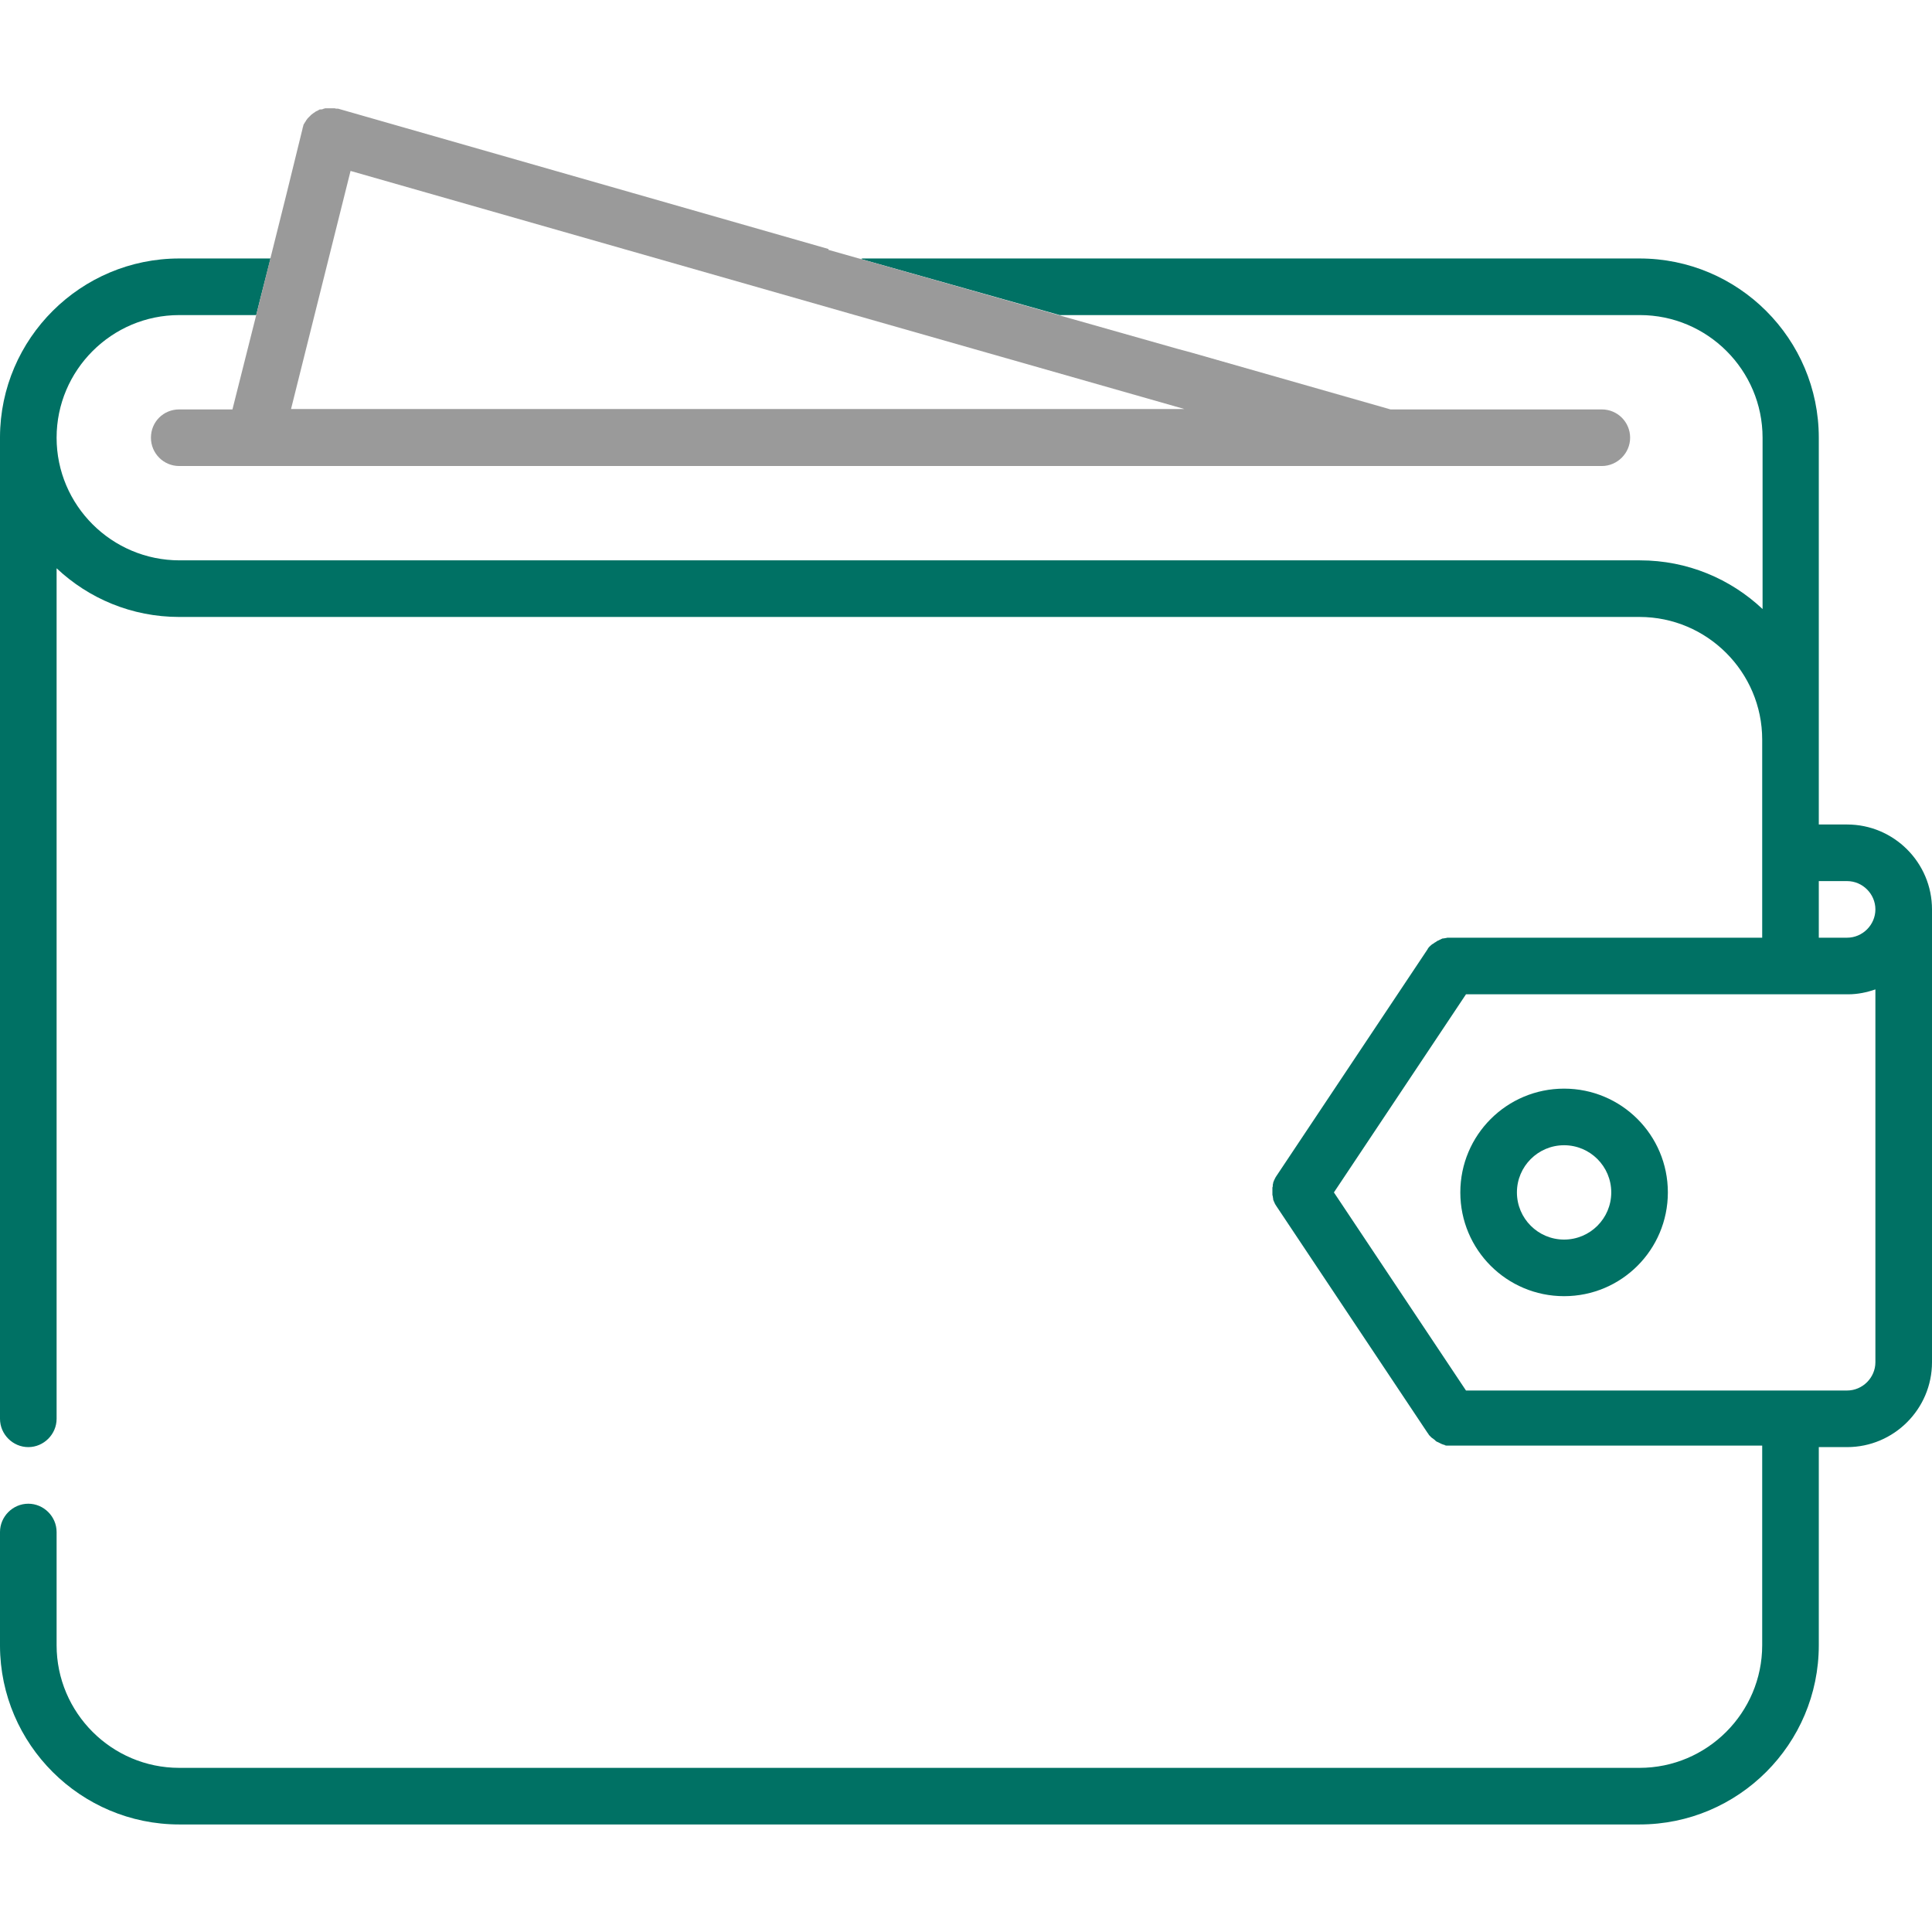 <?xml version="1.0" encoding="utf-8"?>
<!-- Generator: Adobe Illustrator 22.1.0, SVG Export Plug-In . SVG Version: 6.00 Build 0)  -->
<svg version="1.1" id="Capa_1" xmlns="http://www.w3.org/2000/svg" xmlns:xlink="http://www.w3.org/1999/xlink" x="0px" y="0px"
	 viewBox="0 0 512 512" style="enable-background:new 0 0 512 512;" xml:space="preserve">
<style type="text/css">
	.st0{fill:#007164;}
	.st1{fill:#9A9A9A;}
</style>
<path class="st0" d="M489.5,218.5H482V116c0-26.2-21.3-47.5-47.5-47.5h-206c-0.1,0-0.1,0.1-0.2,0.1c-0.1,0-0.2,0-0.3,0l52.8,14.9
	c0.1,0,0.2,0,0.2,0c0,0,0,0,0.1,0l0,0h153.5c17.9,0,32.5,14.6,32.5,32.5v45.4c-8.5-8-19.9-12.9-32.5-12.9h-387
	C29.6,148.5,15,133.9,15,116s14.6-32.5,32.5-32.5h20.4c0,0,1.8-7.3,3.8-15c0,0,0,0,0,0c0,0,0,0,0,0H47.5C21.4,68.5,0.1,89.7,0,115.8
	c0,0,0,0.1,0,0.2v260c0,4.1,3.4,7.5,7.5,7.5c4.1,0,7.5-3.4,7.5-7.5V150.6c8.5,8,19.9,12.9,32.5,12.9c0,0,387,0,387,0
	c17.9,0,32.5,14.6,32.5,32.5v52.5c0,0-82.5,0-82.5,0c-0.2,0-0.4,0-0.6,0c-0.2,0-0.5,0-0.7,0.1c0,0-0.1,0-0.1,0
	c-0.2,0-0.4,0.1-0.6,0.1c0,0-0.1,0-0.1,0c-0.2,0-0.3,0.1-0.5,0.2c-0.1,0-0.1,0-0.2,0.1c-0.1,0-0.3,0.1-0.4,0.2
	c-0.1,0-0.2,0.1-0.3,0.1c-0.1,0.1-0.2,0.1-0.3,0.2c-0.1,0.1-0.2,0.1-0.3,0.2l-0.2,0.1c-0.1,0.1-0.3,0.2-0.4,0.3
	c-0.1,0-0.1,0.1-0.2,0.1c-0.1,0.1-0.3,0.2-0.4,0.3c-0.1,0.1-0.1,0.2-0.2,0.2c-0.1,0.1-0.2,0.2-0.3,0.3c-0.2,0.2-0.3,0.4-0.4,0.6
	l-40,60c-0.3,0.4-0.5,0.9-0.7,1.3c-0.1,0.2-0.1,0.4-0.2,0.5c0,0,0,0.1,0,0.2c-0.1,0.2-0.1,0.4-0.1,0.5c0,0,0,0.1,0,0.1
	c0,0.2,0,0.3-0.1,0.5c0,0.1,0,0.1,0,0.2c0,0.1,0,0.3,0,0.4c0,0.1,0,0.2,0,0.3c0,0.1,0,0.2,0,0.3c0,0.1,0,0.3,0,0.4
	c0,0.1,0,0.1,0,0.2c0,0.2,0,0.3,0.1,0.5c0,0,0,0.1,0,0.1c0,0.2,0.1,0.4,0.1,0.6c0,0.1,0,0.1,0,0.2c0.1,0.2,0.1,0.3,0.2,0.5
	c0.2,0.5,0.4,0.9,0.7,1.3c0,0,40,60,40,60c0.2,0.2,0.3,0.5,0.5,0.7c0.1,0.1,0.1,0.1,0.2,0.2c0.1,0.1,0.3,0.3,0.4,0.4
	c0.1,0.1,0.2,0.1,0.3,0.2c0.1,0.1,0.3,0.2,0.5,0.4c0.1,0,0.1,0.1,0.2,0.2c0.2,0.2,0.4,0.3,0.7,0.4c0.1,0,0.1,0.1,0.2,0.1
	c0.2,0.1,0.4,0.2,0.6,0.3c0.1,0,0.2,0.1,0.2,0.1c0.2,0.1,0.4,0.1,0.6,0.2c0.1,0,0.2,0,0.2,0.1c0.2,0.1,0.4,0.1,0.6,0.1
	c0.1,0,0.2,0,0.2,0c0.3,0,0.5,0,0.8,0c0,0,0.1,0,0.1,0H467V436c0,17.9-14.6,32.5-32.5,32.5h-387C29.6,468.5,15,453.9,15,436
	c0,0,0-0.1,0-0.1V406c0-4.1-3.4-7.5-7.5-7.5c-4.1,0-7.5,3.4-7.5,7.5v30c0,0.1,0,0.2,0,0.2c0.1,26.1,21.4,47.3,47.5,47.3h387
	c26.2,0,47.5-21.3,47.5-47.5v-52.5h7.5c12.4,0,22.5-10.1,22.5-22.5V241C512,228.6,501.9,218.5,489.5,218.5z M497,361
	c0,4.1-3.4,7.5-7.5,7.5h-101l-35-52.5l35-52.5h101c0.1,0,0.2,0,0.3,0c2.5,0,4.9-0.5,7.2-1.3V361z M489.5,248.5c0,0-0.1,0-0.2,0H482
	v-15h7.5c4.1,0,7.5,3.4,7.5,7.5C497,245.1,493.6,248.5,489.5,248.5z"/>
<path class="st1" d="M424.5,108.5h-56l-52.9-15.1l-3.7-1l-92.4-26.2l0.1-0.2L89.6,28.8c0,0-0.1,0-0.1,0c0,0-0.1,0-0.1,0
	c-0.1,0-0.2,0-0.3,0c-0.1,0-0.3-0.1-0.4-0.1c-0.1,0-0.2,0-0.3,0c-0.1,0-0.3,0-0.4,0c-0.1,0-0.2,0-0.3,0h-0.4c-0.1,0-0.2,0-0.3,0
	c-0.1,0-0.3,0-0.4,0c-0.1,0-0.2,0-0.3,0c-0.1,0-0.3,0-0.4,0.1c-0.1,0-0.2,0-0.3,0.1c-0.1,0-0.3,0.1-0.4,0.1C85,29,84.9,29,84.8,29
	c-0.1,0-0.3,0.1-0.4,0.2c-0.1,0-0.1,0.1-0.2,0.1c-0.1,0.1-0.3,0.1-0.4,0.2c-0.1,0-0.1,0.1-0.2,0.1c-0.1,0.1-0.3,0.2-0.4,0.3
	C83,30,83,30,82.9,30.1c-0.1,0.1-0.3,0.2-0.4,0.3c-0.1,0.1-0.1,0.1-0.2,0.2c-0.1,0.1-0.2,0.2-0.3,0.3c-0.1,0.1-0.1,0.1-0.2,0.2
	c-0.1,0.1-0.2,0.2-0.3,0.3c-0.1,0.1-0.1,0.2-0.2,0.3c-0.1,0.1-0.2,0.2-0.2,0.3c-0.1,0.1-0.1,0.2-0.2,0.3c-0.1,0.1-0.1,0.2-0.2,0.3
	c0,0.1-0.1,0.2-0.2,0.3c0,0.1-0.1,0.2-0.1,0.3c0,0.1-0.1,0.3-0.1,0.4c0,0.1,0,0.2-0.1,0.2c0,0,0,0.1,0,0.1c0,0,0,0.1,0,0.1L76,51.1
	l0,0l-8.1,32.4l-6.3,25H47.5c-4.2,0-7.5,3.3-7.5,7.5c0,4.1,3.3,7.5,7.5,7.5h320c0,0,0,0,0,0h57c4.1,0,7.5-3.4,7.5-7.5
	C432,111.8,428.6,108.5,424.5,108.5z M77.1,108.5l15.8-63.2l132.3,37.8c0,0,0,0,0,0l88.7,25.3H77.1z"/>
<g>
	<g>
		<path class="st0" d="M414.5,288.5c-15.2,0-27.5,12.3-27.5,27.5c0,15.2,12.3,27.5,27.5,27.5c15.2,0,27.5-12.3,27.5-27.5
			C442,300.8,429.7,288.5,414.5,288.5z M414.5,328.5c-6.9,0-12.5-5.6-12.5-12.5c0-6.9,5.6-12.5,12.5-12.5S427,309.1,427,316
			C427,322.9,421.4,328.5,414.5,328.5z"/>
	</g>
</g>
</svg>
